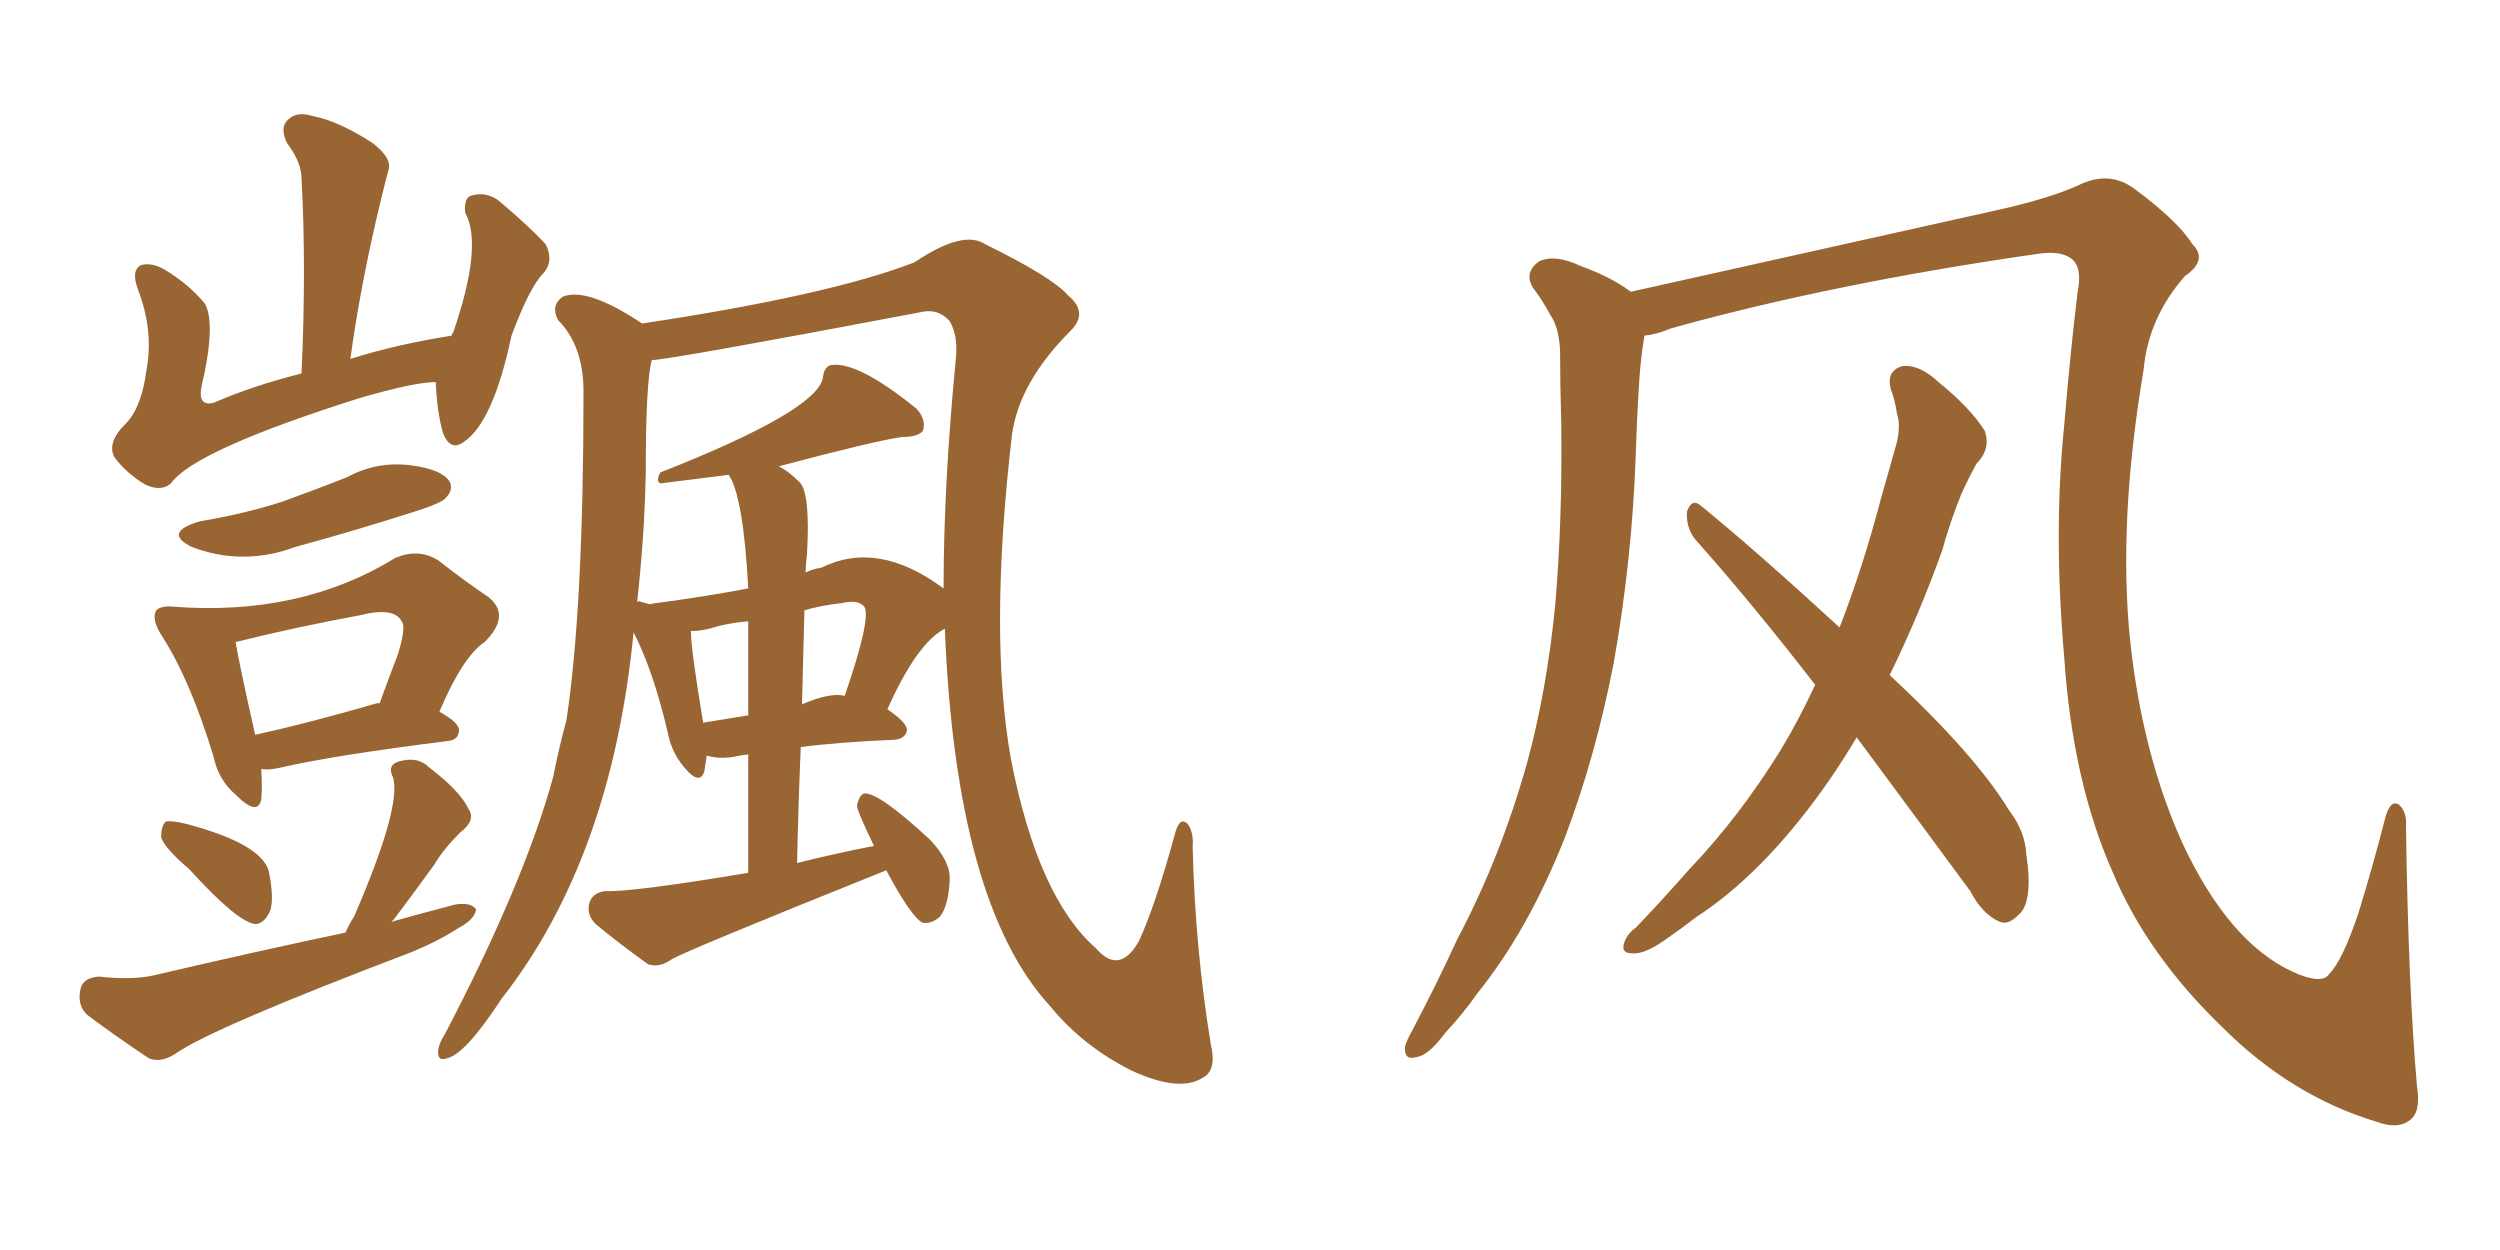 <svg xmlns="http://www.w3.org/2000/svg" xmlns:xlink="http://www.w3.org/1999/xlink" width="300" height="150"><path fill="#996633" padding="10" d="M52.29 45.85L52.29 45.85Q49.80 45.85 43.21 47.75L43.21 47.75Q23.29 54.05 20.51 58.01L20.51 58.01Q19.34 59.03 17.43 58.15L17.43 58.15Q15.23 56.84 13.77 54.93L13.77 54.93Q12.74 53.17 15.09 50.83L15.09 50.83Q16.99 48.93 17.58 44.38L17.58 44.38Q18.46 39.70 16.55 34.72L16.55 34.72Q15.67 32.37 16.99 31.79L16.99 31.79Q18.31 31.49 19.78 32.37L19.78 32.37Q22.71 34.13 24.61 36.47L24.61 36.47Q25.93 38.96 24.17 46.44L24.17 46.44Q23.73 48.78 25.63 48.34L25.63 48.34Q30.32 46.29 36.18 44.82L36.18 44.82Q36.77 32.08 36.18 21.39L36.18 21.39Q36.18 19.48 34.42 17.14L34.42 17.14Q33.54 15.23 34.57 14.36L34.57 14.36Q35.60 13.33 37.50 13.92L37.50 13.92Q40.58 14.50 44.68 17.14L44.68 17.14Q47.17 19.04 46.58 20.51L46.58 20.51Q43.51 32.37 42.04 43.07L42.04 43.07Q47.61 41.31 54.20 40.28L54.20 40.28Q54.20 39.99 54.35 39.99L54.35 39.99Q58.01 29.44 55.81 25.49L55.81 25.49Q55.66 23.58 56.69 23.44L56.69 23.44Q58.30 23.00 59.77 24.02L59.77 24.02Q63.28 26.95 65.48 29.30L65.48 29.30Q66.50 31.35 65.19 32.81L65.19 32.81Q63.57 34.42 61.38 40.28L61.38 40.28Q59.18 50.68 55.66 53.03L55.66 53.03Q54.05 54.20 53.17 52.00L53.17 52.00Q52.44 49.51 52.29 45.85ZM24.02 62.55L24.02 62.55Q29.30 61.67 33.84 60.21L33.84 60.21Q37.94 58.74 41.60 57.28L41.60 57.28Q45.12 55.37 49.07 55.81L49.07 55.81Q52.88 56.25 53.91 57.71L53.91 57.71Q54.49 58.74 53.47 59.77L53.47 59.77Q53.03 60.35 49.80 61.38L49.80 61.38Q42.48 63.72 35.45 65.63L35.45 65.63Q29.15 67.97 23.00 65.63L23.00 65.63Q19.48 63.87 24.02 62.55ZM31.35 92.29L31.35 92.29Q31.49 94.48 31.35 95.95L31.35 95.95Q30.91 98.00 28.27 95.36L28.27 95.36Q26.22 93.60 25.63 90.82L25.63 90.82Q22.85 81.59 19.34 76.17L19.34 76.17Q18.16 74.27 18.75 73.24L18.75 73.24Q19.34 72.66 20.80 72.80L20.80 72.80Q36.04 73.97 47.46 66.94L47.46 66.94Q50.24 65.77 52.59 67.24L52.59 67.24Q55.96 69.87 58.59 71.63L58.59 71.63Q61.38 73.83 58.15 77.05L58.15 77.05Q55.52 78.81 52.73 85.40L52.73 85.40Q55.08 86.72 55.08 87.60L55.08 87.60Q55.08 88.77 53.76 88.92L53.76 88.92Q39.84 90.67 33.54 92.14L33.54 92.14Q32.23 92.43 31.35 92.29ZM45.26 84.38L45.26 84.38Q45.41 84.38 45.56 84.38L45.56 84.38Q46.73 81.15 47.75 78.52L47.75 78.52Q48.78 75.15 48.19 74.56L48.19 74.56Q47.31 72.80 43.21 73.83L43.21 73.83Q35.30 75.29 28.27 77.05L28.27 77.05Q28.71 79.69 30.62 88.18L30.62 88.18Q37.21 86.72 45.26 84.38ZM22.71 104.30L22.71 104.30Q19.78 101.81 19.34 100.49L19.34 100.49Q19.34 99.02 19.92 98.58L19.92 98.58Q20.65 98.44 22.41 98.88L22.41 98.88Q31.20 101.22 32.23 104.44L32.23 104.44Q32.96 107.96 32.37 109.42L32.37 109.42Q31.64 110.89 30.62 110.89L30.62 110.89Q28.42 110.60 22.71 104.30ZM41.46 111.91L41.46 111.91Q41.89 110.89 42.48 110.01L42.48 110.01Q48.19 96.83 47.17 93.31L47.17 93.31Q46.44 91.85 47.75 91.41L47.75 91.41Q50.10 90.67 51.56 92.14L51.56 92.14Q55.22 94.92 56.25 97.12L56.25 97.12Q57.13 98.44 55.22 99.90L55.22 99.90Q53.17 101.95 52.15 103.71L52.15 103.71Q49.51 107.37 47.17 110.45L47.17 110.45Q47.02 110.45 47.02 110.60L47.02 110.60Q50.68 109.57 54.64 108.54L54.64 108.54Q56.54 108.25 57.13 109.13L57.13 109.13Q56.98 110.30 55.08 111.33L55.08 111.33Q52.59 112.94 49.37 114.26L49.37 114.26Q25.49 123.34 21.09 126.42L21.09 126.42Q19.34 127.59 17.87 127.00L17.87 127.00Q13.48 124.07 10.40 121.73L10.40 121.73Q9.23 120.56 9.67 118.65L9.67 118.65Q9.96 117.33 11.87 117.19L11.87 117.19Q15.82 117.63 18.46 117.04L18.46 117.04Q30.32 114.26 41.46 111.91ZM106.35 104.44L106.35 104.44Q81.88 114.26 80.57 115.14L80.57 115.14Q79.10 116.16 77.78 115.72L77.78 115.72Q74.12 113.09 71.48 110.89L71.48 110.89Q70.31 109.72 70.75 108.25L70.75 108.25Q71.19 107.08 72.66 106.93L72.66 106.93Q75.73 107.08 89.79 104.74L89.79 104.74Q89.79 96.83 89.79 90.53L89.79 90.53Q88.62 90.67 88.04 90.82L88.04 90.82Q86.28 91.11 84.81 90.67L84.81 90.67Q84.67 91.70 84.52 92.58L84.52 92.58Q83.94 94.34 82.03 91.99L82.03 91.99Q80.57 90.23 80.13 87.89L80.13 87.89Q78.37 80.42 76.03 75.88L76.03 75.88Q73.39 102.98 60.21 119.82L60.21 119.82Q55.81 126.56 53.61 127.00L53.61 127.00Q52.44 127.44 52.59 125.98L52.59 125.98Q52.73 125.10 53.32 124.22L53.32 124.22Q62.84 106.05 66.36 93.31L66.36 93.31Q67.09 89.65 67.97 86.43L67.97 86.43Q70.02 72.95 70.02 47.02L70.02 47.02Q70.02 41.46 66.94 38.38L66.94 38.38Q66.06 36.62 67.53 35.60L67.53 35.60Q70.46 34.42 77.05 38.82L77.05 38.82Q99.46 35.45 109.72 31.49L109.72 31.49Q115.58 27.54 118.21 29.30L118.21 29.30Q126.27 33.25 128.17 35.45L128.17 35.45Q130.66 37.50 128.47 39.70L128.47 39.70Q122.31 45.85 121.44 52.15L121.44 52.15Q118.65 76.03 121.29 90.97L121.29 90.97Q124.51 107.67 131.54 113.82L131.54 113.82Q134.33 117.04 136.67 112.94L136.67 112.94Q138.57 108.84 140.92 100.34L140.92 100.34Q141.50 97.85 142.53 98.88L142.53 98.88Q143.26 99.90 143.12 101.66L143.12 101.66Q143.41 113.82 145.31 125.39L145.31 125.39Q146.04 128.47 144.29 129.35L144.29 129.35Q141.50 131.10 135.79 128.47L135.79 128.47Q129.93 125.54 125.98 120.70L125.98 120.70Q114.70 108.40 113.38 75.44L113.38 75.44Q110.01 77.20 106.49 85.11L106.49 85.11Q108.84 86.72 108.84 87.60L108.84 87.60Q108.69 88.62 107.37 88.77L107.37 88.77Q100.49 89.06 96.09 89.65L96.09 89.65Q95.80 96.39 95.65 103.56L95.65 103.56Q100.34 102.39 104.88 101.51L104.88 101.51Q102.83 97.27 102.83 96.68L102.83 96.68Q103.13 95.36 103.71 95.21L103.71 95.21Q105.47 95.07 111.62 100.78L111.62 100.78Q114.11 103.42 113.96 105.62L113.96 105.62Q113.82 108.69 112.79 110.01L112.79 110.01Q111.77 110.89 110.74 110.74L110.74 110.74Q109.42 110.16 106.35 104.44ZM89.79 85.84L89.79 85.84Q89.79 78.96 89.79 74.56L89.79 74.56Q87.89 74.71 86.13 75.15L86.13 75.15Q84.38 75.73 82.91 75.73L82.91 75.73Q82.91 77.93 84.38 86.72L84.38 86.72Q87.01 86.28 89.79 85.84ZM96.53 73.24L96.53 73.24Q96.39 78.66 96.24 84.52L96.24 84.52Q99.61 83.06 101.37 83.50L101.37 83.50Q104.59 74.12 103.71 72.80L103.71 72.80Q102.98 71.92 101.07 72.36L101.07 72.36Q98.44 72.66 96.53 73.24ZM96.83 66.65L96.83 66.65L96.83 66.65Q96.68 67.68 96.68 68.70L96.68 68.70Q97.56 68.26 98.58 68.12L98.58 68.12Q105.32 64.75 113.23 70.61L113.23 70.61Q113.23 58.15 114.70 43.07L114.70 43.07Q114.99 40.28 113.96 38.53L113.96 38.53Q112.50 36.91 110.30 37.50L110.30 37.50Q80.13 43.21 78.22 43.21L78.22 43.21Q77.49 45.70 77.49 56.84L77.49 56.84Q77.34 64.31 76.46 72.22L76.46 72.22Q76.76 72.07 76.90 72.22L76.90 72.22Q77.34 72.36 77.93 72.51L77.93 72.51Q78.66 72.36 78.81 72.36L78.81 72.36Q84.38 71.63 89.79 70.61L89.79 70.61Q89.21 59.62 87.45 56.98L87.45 56.98Q79.39 58.01 79.25 58.01L79.25 58.01Q78.66 57.71 79.25 56.69L79.25 56.69Q97.85 49.37 98.73 45.41L98.73 45.41Q98.88 43.95 99.76 43.80L99.76 43.80Q102.98 43.36 110.01 49.07L110.01 49.07Q111.18 50.39 110.74 51.71L110.74 51.71Q110.16 52.44 108.25 52.44L108.25 52.44Q105.03 52.88 93.46 55.96L93.46 55.96Q94.63 56.54 95.95 57.86L95.95 57.86Q97.27 59.18 96.83 66.65ZM290.04 130.37L290.04 130.37Q290.48 133.15 289.45 134.18L289.45 134.18Q287.99 135.64 285.21 134.62L285.21 134.62Q274.95 131.54 266.60 123.19L266.60 123.19Q257.67 114.55 253.56 104.74L253.56 104.74Q248.73 93.90 247.71 78.96L247.71 78.96Q246.39 63.87 247.71 50.98L247.71 50.98Q248.44 42.19 249.32 35.01L249.32 35.01Q249.90 32.08 248.58 31.05L248.58 31.05Q247.27 30.03 244.48 30.47L244.48 30.47Q220.02 33.98 200.54 39.40L200.54 39.40Q198.78 40.14 197.31 40.28L197.31 40.28Q197.31 40.28 197.31 40.43L197.31 40.43Q196.88 43.07 196.73 45.41L196.73 45.41Q196.44 49.80 196.29 54.64L196.29 54.64Q195.85 67.09 193.65 79.54L193.65 79.54Q191.46 90.82 187.79 100.49L187.79 100.49Q183.40 111.62 177.25 119.24L177.25 119.24Q175.63 121.58 173.44 123.93L173.44 123.93Q171.39 126.71 169.92 126.86L169.92 126.86Q168.46 127.29 168.60 125.54L168.60 125.54Q168.90 124.66 169.48 123.63L169.48 123.63Q172.27 118.36 174.90 112.65L174.90 112.65Q180.03 102.98 183.25 91.55L183.25 91.55Q185.60 82.91 186.62 72.66L186.62 72.66Q187.50 62.40 187.35 50.83L187.35 50.83Q187.21 46.00 187.21 42.04L187.21 42.04Q187.06 39.26 186.04 37.79L186.04 37.79Q185.01 35.89 183.98 34.57L183.98 34.57Q182.81 32.67 184.72 31.35L184.72 31.35Q186.62 30.47 189.70 31.93L189.70 31.93Q193.36 33.25 195.70 35.01L195.70 35.01Q208.15 32.23 240.38 25.05L240.38 25.05Q246.09 23.73 249.32 22.27L249.32 22.27Q253.13 20.36 256.20 22.71L256.20 22.71Q261.33 26.51 263.09 29.30L263.09 29.30Q264.99 31.20 262.21 33.11L262.21 33.11Q257.81 38.09 257.23 44.38L257.23 44.38Q254.15 62.70 255.62 76.90L255.62 76.90Q257.08 90.53 261.91 101.22L261.91 101.22Q267.48 113.09 275.10 116.60L275.10 116.60Q278.61 118.21 279.49 116.89L279.49 116.89Q281.10 115.28 283.01 109.57L283.01 109.57Q284.77 103.86 286.23 98.14L286.23 98.14Q286.82 95.95 287.84 96.53L287.84 96.53Q288.87 97.41 288.72 99.32L288.72 99.32Q289.01 118.80 290.04 130.37ZM222.80 88.48L222.80 88.48L222.80 88.48Q219.58 93.90 215.92 98.44L215.92 98.44Q209.91 105.91 203.61 110.01L203.61 110.01Q201.71 111.47 199.80 112.79L199.80 112.79Q197.31 114.55 195.85 114.40L195.85 114.40Q194.38 114.40 194.97 112.94L194.97 112.94Q195.41 111.91 196.29 111.33L196.29 111.33Q199.51 107.96 202.73 104.30L202.73 104.30Q208.74 98.00 213.72 89.94L213.72 89.94Q215.92 86.28 217.82 82.18L217.82 82.18Q210.35 72.51 203.32 64.60L203.32 64.60Q202.29 63.13 202.44 61.38L202.44 61.38Q203.03 59.77 204.05 60.64L204.05 60.64Q210.21 65.63 220.75 75.29L220.75 75.29Q223.54 68.12 225.73 59.77L225.73 59.77Q226.76 56.10 227.64 53.03L227.64 53.03Q228.08 50.98 227.64 49.66L227.64 49.66Q227.34 47.75 226.90 46.73L226.90 46.73Q226.32 44.53 228.22 43.95L228.22 43.95Q230.27 43.65 232.62 45.85L232.62 45.85Q236.43 48.93 238.18 51.71L238.18 51.71Q238.92 53.91 237.16 55.66L237.16 55.66Q236.28 57.28 235.40 59.18L235.40 59.18Q234.08 62.40 233.06 66.06L233.06 66.06Q230.27 73.83 226.76 81.01L226.76 81.01Q237.01 90.53 241.11 97.27L241.11 97.27Q243.02 99.76 243.16 102.54L243.16 102.54Q244.04 108.40 242.14 109.86L242.14 109.86Q240.97 111.04 239.94 110.60L239.94 110.60Q237.89 109.72 236.43 106.93L236.43 106.93Q229.10 96.97 222.80 88.48Z"/></svg>
